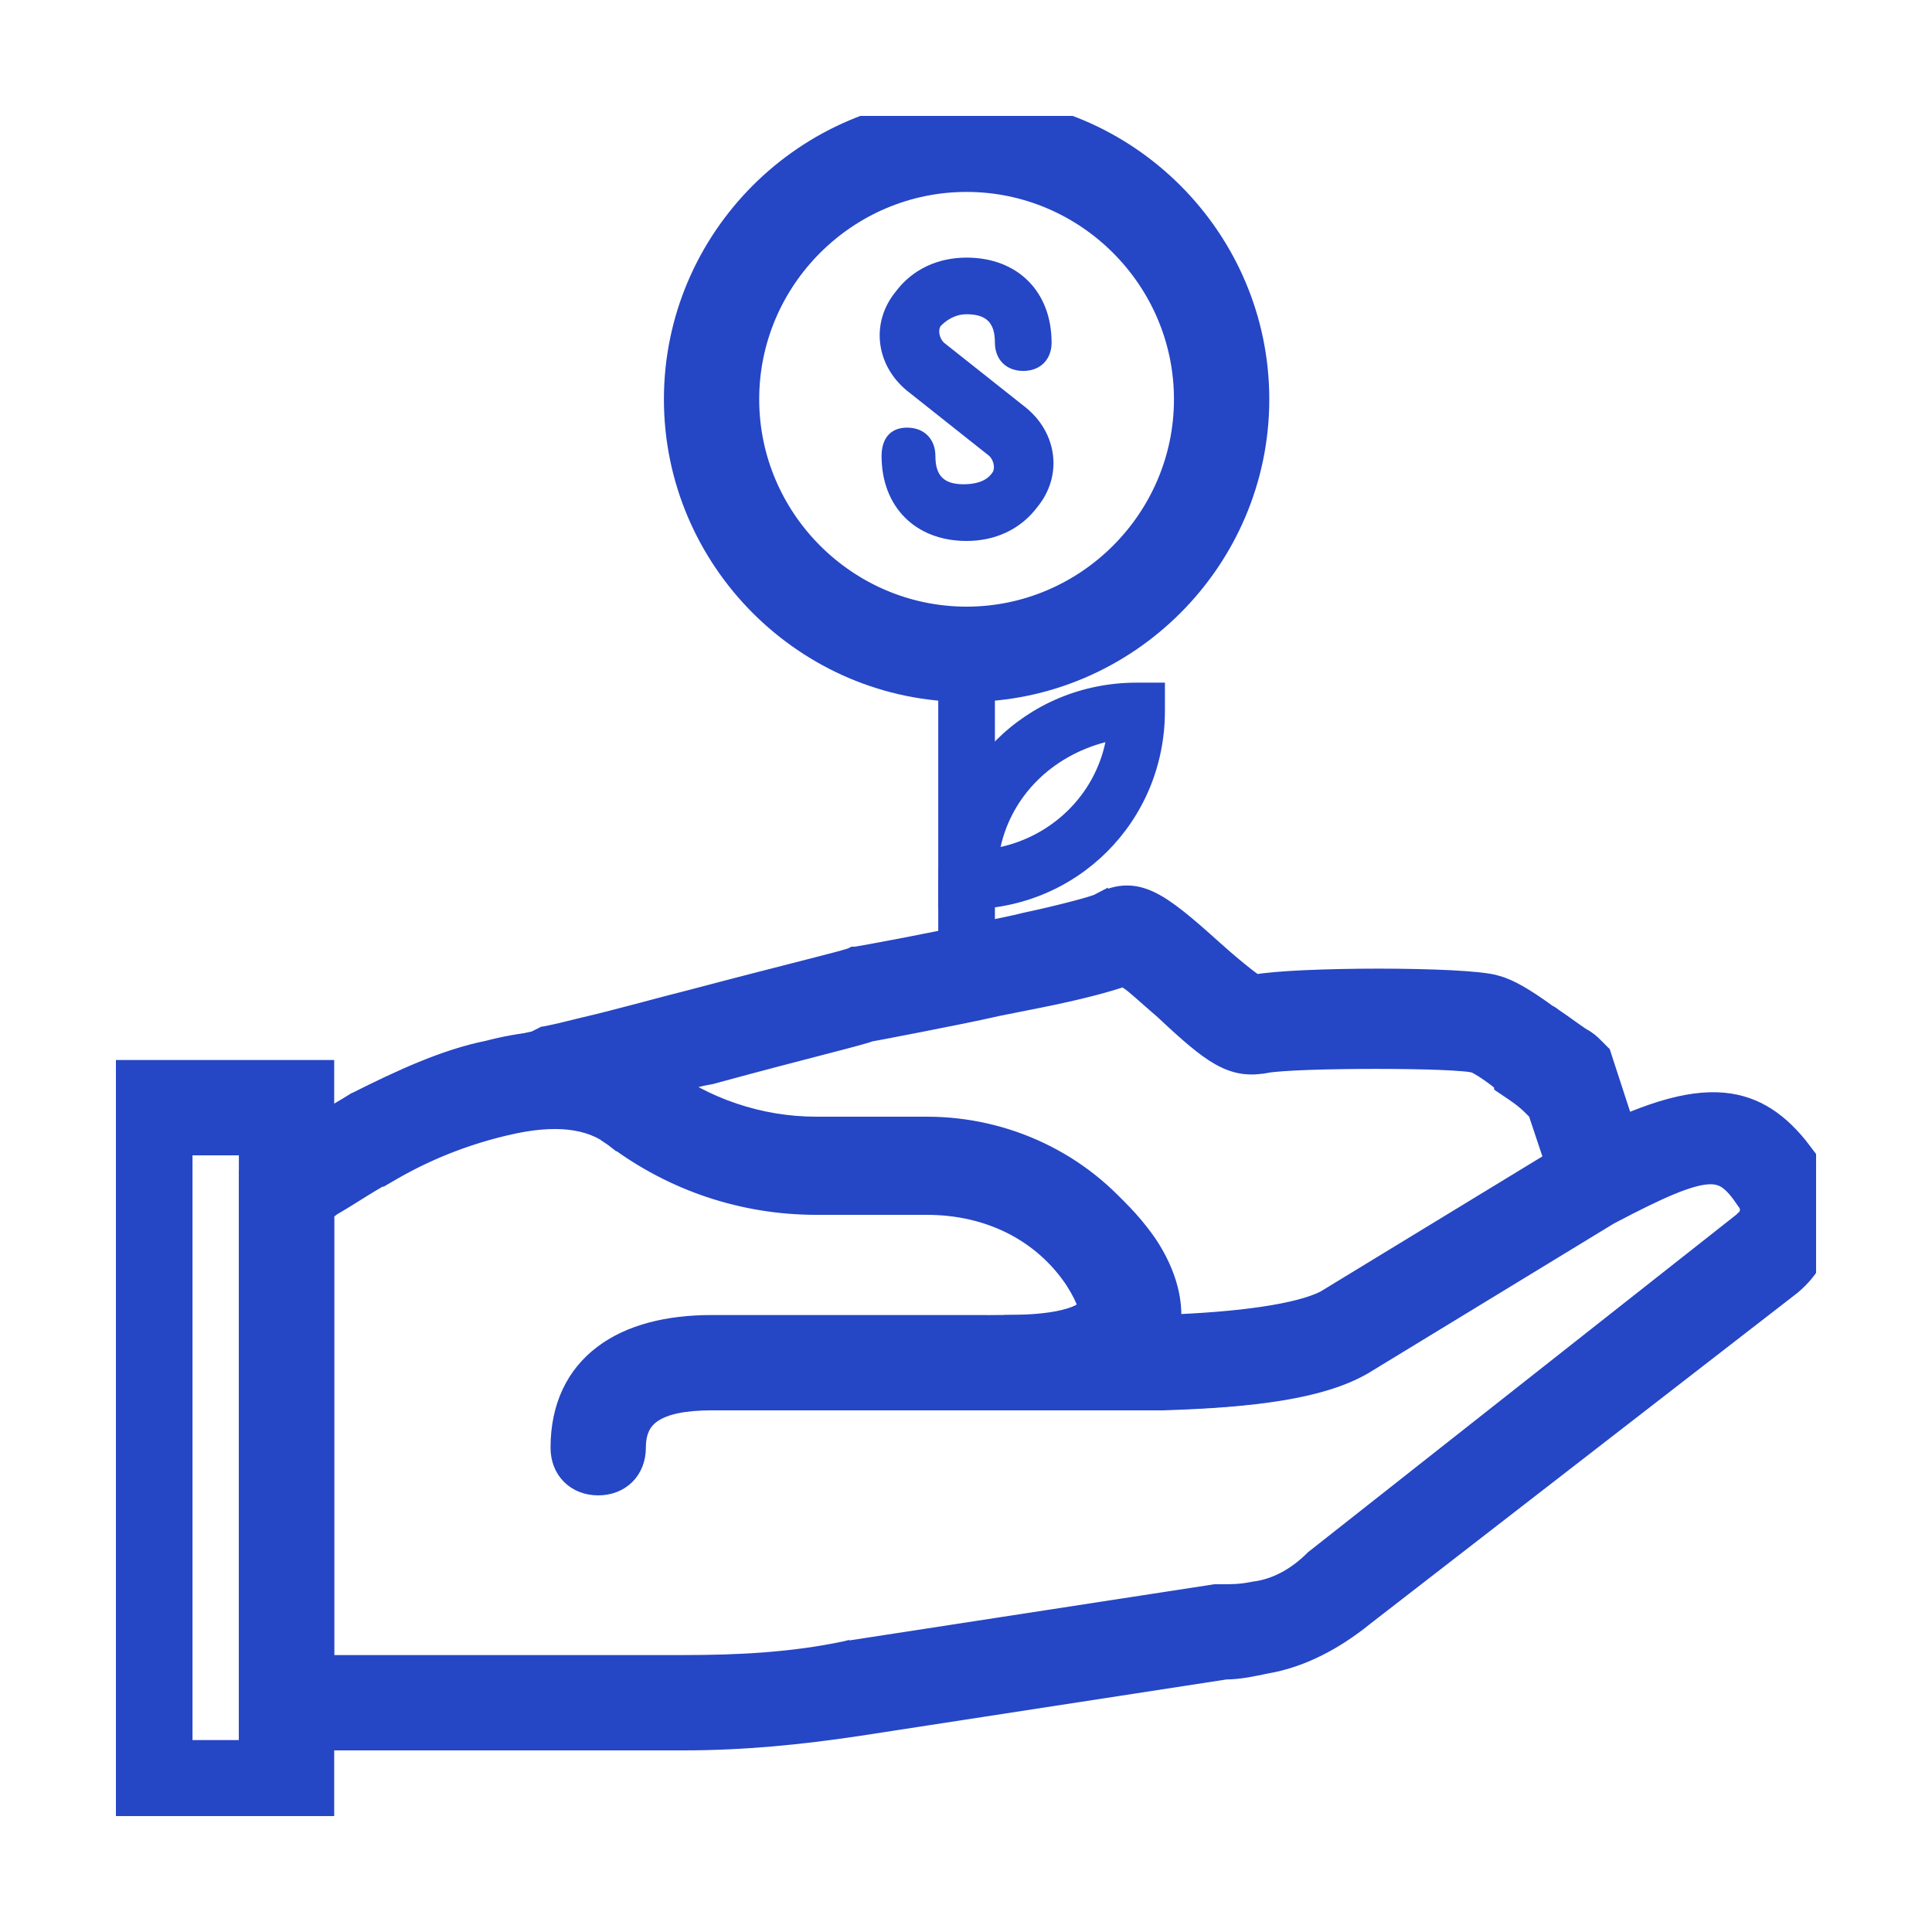 <svg width="50" height="50" viewBox="0 0 50 50" fill="none" xmlns="http://www.w3.org/2000/svg">
<g clip-path="url(#clip0_392_456)">
<path d="M12.632 27.179C14.36 26.728 15.915 26.864 17.098 27.807H17.099C18.23 28.655 19.644 29.15 21.129 29.15H23.988C26.057 29.15 27.995 30.086 29.235 31.649L29.474 31.971L29.481 31.982L29.688 32.341C30.056 33.026 30.238 33.682 30.077 34.279C31.099 34.242 31.977 34.172 32.687 34.066C33.421 33.958 33.956 33.815 34.286 33.65L40.651 29.773L40.658 29.769L40.666 29.765C42.28 28.921 43.468 28.488 44.429 28.518C45.3 28.545 45.949 28.95 46.532 29.664L46.779 29.988L46.78 29.991C47.511 31.046 47.352 32.439 46.368 33.259L46.361 33.265L35.29 41.841L35.291 41.842C34.539 42.443 33.696 42.907 32.763 43.065L32.764 43.065C32.418 43.135 32.101 43.211 31.716 43.215L22.193 44.681H22.192C20.718 44.902 19.238 45.05 17.682 45.05H6.432V30.396L6.505 30.323L6.726 30.104L6.799 30.03H6.866C6.874 30.024 6.883 30.016 6.895 30.005C6.91 29.991 6.926 29.976 6.945 29.957C7.115 29.787 7.304 29.687 7.496 29.559C7.761 29.37 8.042 29.201 8.325 29.037C8.613 28.87 8.901 28.709 9.189 28.528L9.199 28.521L9.21 28.517C10.377 27.933 11.5 27.408 12.632 27.179ZM15.912 29.448C15.268 28.933 14.336 28.844 13.119 29.13H13.118C12.186 29.345 11.182 29.704 10.179 30.277L10.167 30.284V30.283C9.884 30.425 9.617 30.585 9.352 30.749C9.097 30.908 8.838 31.073 8.582 31.22C8.53 31.264 8.472 31.305 8.434 31.331C8.42 31.34 8.409 31.349 8.398 31.356V43.083H17.682C19.141 43.083 20.515 43.01 21.884 42.722L21.896 42.719L21.897 42.72L31.431 41.253L31.449 41.25H31.615C31.904 41.25 32.105 41.25 32.446 41.182L32.455 41.18L32.464 41.179C32.988 41.113 33.525 40.85 34.005 40.37L34.016 40.359L34.027 40.351L45.1 31.624L45.104 31.62H45.105C45.301 31.474 45.33 31.26 45.202 31.09L45.193 31.079C45.014 30.811 44.866 30.636 44.714 30.531C44.572 30.433 44.413 30.387 44.189 30.401C43.955 30.417 43.65 30.501 43.228 30.676C42.811 30.849 42.295 31.104 41.641 31.449L35.265 35.334L35.259 35.337C34.709 35.651 33.997 35.859 33.141 35.999C32.282 36.139 31.261 36.213 30.083 36.25H25.266L25.278 35.987V35.983C25.278 35.981 25.279 35.976 25.279 35.971C25.28 35.96 25.281 35.944 25.282 35.924C25.284 35.883 25.287 35.826 25.291 35.757C25.299 35.619 25.311 35.433 25.325 35.248C25.339 35.064 25.355 34.875 25.373 34.731C25.382 34.661 25.392 34.594 25.403 34.542C25.409 34.518 25.417 34.484 25.431 34.452C25.437 34.437 25.451 34.408 25.476 34.379C25.496 34.354 25.562 34.283 25.675 34.283C26.191 34.283 26.687 34.283 27.18 34.213C27.425 34.178 27.644 34.126 27.813 34.062C27.992 33.993 28.078 33.925 28.107 33.882L28.121 33.86L28.134 33.847C28.136 33.835 28.138 33.804 28.12 33.738C28.084 33.611 27.992 33.418 27.813 33.132C26.984 31.888 25.6 31.19 23.988 31.19H21.128C19.241 31.19 17.428 30.585 15.918 29.453L15.912 29.449L16.068 29.254L15.912 29.448Z" fill="#2546C5" stroke="#2546C5" stroke-width="0.5"/>
<path d="M8.399 27.683V47.25H2.765V27.683H8.399ZM4.732 45.283H6.432V29.65H4.732V45.283Z" fill="#2546C5" stroke="#2546C5" stroke-width="0.5"/>
<path d="M25.529 34.283C25.805 34.283 26.055 34.376 26.236 34.558C26.418 34.739 26.512 34.99 26.512 35.267C26.512 35.543 26.418 35.793 26.236 35.975C26.055 36.156 25.805 36.25 25.529 36.25H18.415C17.698 36.25 17.207 36.359 16.902 36.558C16.618 36.742 16.465 37.023 16.465 37.467C16.465 37.743 16.371 37.993 16.19 38.175C16.008 38.356 15.758 38.45 15.482 38.45C15.205 38.45 14.954 38.356 14.773 38.175C14.591 37.993 14.498 37.743 14.498 37.467C14.498 36.408 14.895 35.596 15.606 35.058C16.306 34.527 17.284 34.283 18.415 34.283H25.529Z" fill="#2546C5" stroke="#2546C5" stroke-width="0.5"/>
<path d="M25.015 16.2C24.575 16.2 24.282 16.493 24.282 16.933V25C24.282 25.44 24.575 25.733 25.015 25.733C25.455 25.733 25.748 25.44 25.748 25V16.933C25.748 16.493 25.455 16.2 25.015 16.2Z" fill="#2546C5"/>
<path d="M29.415 17.667C26.555 17.667 24.282 19.94 24.282 22.8V23.533H25.015C27.875 23.533 30.148 21.26 30.148 18.4V17.667H29.415ZM25.895 21.92C26.188 20.6 27.215 19.573 28.608 19.207C28.315 20.6 27.215 21.627 25.895 21.92Z" fill="#2546C5"/>
<path d="M29.074 23.17C29.303 23.152 29.523 23.201 29.75 23.307C30.185 23.509 30.692 23.942 31.416 24.594C31.778 24.919 32.066 25.154 32.263 25.307C32.358 25.38 32.432 25.434 32.482 25.47C32.772 25.421 33.217 25.384 33.724 25.36C34.31 25.333 34.999 25.318 35.676 25.318C36.352 25.318 37.019 25.333 37.559 25.36C37.829 25.374 38.071 25.392 38.267 25.413C38.456 25.434 38.624 25.459 38.734 25.496H38.733C39.075 25.587 39.473 25.832 39.974 26.189L39.99 26.202L40.005 26.217C40.01 26.222 40.013 26.225 40.05 26.243C40.08 26.258 40.131 26.286 40.186 26.332H40.187C40.301 26.408 40.433 26.502 40.56 26.593C40.688 26.684 40.81 26.772 40.915 26.842C41.084 26.93 41.177 27.021 41.252 27.097L41.44 27.285L41.459 27.343L42.559 30.716L42.626 30.921L42.434 31.017L41.847 31.311C41.785 31.341 41.746 31.368 41.689 31.402C41.66 31.42 41.604 31.452 41.534 31.47L35.192 35.334L35.184 35.338C34.558 35.691 33.714 35.916 32.675 36.056C31.632 36.195 30.373 36.25 28.902 36.25H26.231V34.283H26.481C26.871 34.283 27.237 34.248 27.546 34.18C27.859 34.11 28.092 34.011 28.232 33.898L28.253 33.882L28.276 33.87C28.325 33.846 28.346 33.824 28.354 33.812C28.361 33.802 28.37 33.783 28.368 33.739C28.363 33.631 28.29 33.424 28.037 33.063L28.034 33.059C27.205 31.815 25.82 31.117 24.209 31.117H21.349C19.49 31.117 17.704 30.529 16.208 29.43H15.993L15.93 29.388L15.717 29.246C15.315 29.018 14.866 28.889 14.319 28.899C14.294 28.905 14.271 28.91 14.248 28.913C14.213 28.917 14.183 28.917 14.162 28.917H14.014L12.783 28.989L12.351 29.015L13.278 27.161L13.33 27.059L13.441 27.031L13.734 26.957L13.764 26.95H13.8C13.8 26.95 13.802 26.95 13.803 26.949C13.836 26.936 13.897 26.907 14.05 26.83L14.08 26.814L14.113 26.809C14.474 26.736 14.47 26.737 15.055 26.591L15.059 26.59C16.012 26.37 17.019 26.081 17.914 25.857C19.16 25.527 20.169 25.271 20.883 25.088C21.24 24.996 21.523 24.924 21.726 24.869C21.827 24.842 21.906 24.819 21.964 24.802C22.016 24.786 22.038 24.778 22.043 24.776L22.096 24.75H22.143C22.147 24.75 22.151 24.749 22.157 24.748C22.176 24.745 22.204 24.741 22.24 24.734C22.312 24.722 22.412 24.704 22.534 24.682C22.778 24.637 23.108 24.576 23.465 24.507C24.18 24.369 25.001 24.206 25.473 24.097L25.479 24.095C25.848 24.021 26.208 23.949 26.494 23.878L26.503 23.875C27.013 23.766 27.467 23.657 27.811 23.566C27.984 23.521 28.127 23.481 28.235 23.448C28.289 23.432 28.333 23.417 28.367 23.405C28.384 23.399 28.397 23.394 28.407 23.39C28.412 23.388 28.416 23.386 28.419 23.385C28.42 23.384 28.421 23.384 28.422 23.384L28.424 23.383V23.384C28.64 23.267 28.851 23.187 29.074 23.17ZM29.11 25.27C28.688 25.423 27.91 25.63 26.897 25.832C26.521 25.907 26.18 25.975 25.804 26.05C25.322 26.161 24.494 26.328 23.789 26.465C23.436 26.534 23.112 26.596 22.877 26.641C22.759 26.663 22.664 26.681 22.598 26.693C22.565 26.7 22.539 26.704 22.521 26.707C22.515 26.708 22.509 26.709 22.505 26.71C22.472 26.722 22.436 26.737 22.401 26.747C22.337 26.766 22.252 26.791 22.15 26.818C21.946 26.874 21.663 26.948 21.31 27.039C20.605 27.222 19.616 27.478 18.407 27.808L18.395 27.811L18.383 27.814C18.062 27.867 17.744 27.96 17.377 28.068C18.498 28.891 19.889 29.37 21.349 29.37H24.208C26.414 29.37 28.472 30.435 29.693 32.19L29.696 32.194C30.216 32.974 30.428 33.79 30.274 34.488C31.215 34.449 32.021 34.382 32.679 34.286C33.417 34.178 33.95 34.036 34.281 33.873L40.262 30.172L39.77 28.697L39.769 28.696H39.724L39.651 28.623C39.451 28.423 39.25 28.289 39.029 28.142L38.918 28.067V28.023C38.902 28.011 38.884 27.997 38.865 27.98V27.982C38.689 27.842 38.514 27.718 38.376 27.632C38.307 27.589 38.25 27.557 38.209 27.536C38.198 27.531 38.188 27.526 38.181 27.523H38.175L38.136 27.511C38.135 27.511 38.133 27.51 38.13 27.509C38.126 27.508 38.12 27.506 38.112 27.505C38.097 27.502 38.078 27.499 38.054 27.495C38.005 27.488 37.941 27.481 37.864 27.475C37.71 27.461 37.508 27.45 37.273 27.44C36.804 27.422 36.21 27.413 35.602 27.413C34.995 27.413 34.377 27.422 33.861 27.44C33.339 27.459 32.94 27.487 32.76 27.52L32.759 27.519C32.337 27.602 31.984 27.557 31.574 27.326C31.188 27.108 30.747 26.721 30.132 26.143C29.874 25.922 29.687 25.753 29.544 25.628C29.398 25.5 29.298 25.418 29.203 25.355L29.183 25.341L29.165 25.323C29.146 25.304 29.13 25.289 29.115 25.275C29.113 25.274 29.112 25.272 29.11 25.27Z" fill="#2546C5" stroke="#2546C5" stroke-width="0.5"/>
<path d="M26.555 10.553L24.428 8.867C24.282 8.72 24.282 8.5 24.355 8.427C24.502 8.28 24.722 8.133 25.015 8.133C25.528 8.133 25.748 8.353 25.748 8.867C25.748 9.306 26.042 9.6 26.482 9.6C26.922 9.6 27.215 9.306 27.215 8.867C27.215 7.546 26.335 6.667 25.015 6.667C24.282 6.667 23.622 6.96 23.182 7.546C22.522 8.353 22.668 9.453 23.475 10.113L25.602 11.8C25.748 11.947 25.748 12.167 25.675 12.24C25.528 12.46 25.235 12.533 24.942 12.533C24.428 12.533 24.208 12.313 24.208 11.8C24.208 11.36 23.915 11.067 23.475 11.067C23.035 11.067 22.815 11.36 22.815 11.8C22.815 13.12 23.695 14 25.015 14C25.748 14 26.408 13.707 26.848 13.12C27.508 12.313 27.362 11.213 26.555 10.553Z" fill="#2546C5"/>
<path d="M25.015 2.75C29.186 2.75 32.599 6.162 32.599 10.333C32.599 14.504 29.186 17.917 25.015 17.917C20.843 17.917 17.432 14.504 17.432 10.333C17.432 6.162 20.843 2.75 25.015 2.75ZM25.015 4.717C21.926 4.717 19.398 7.245 19.398 10.333C19.398 13.421 21.926 15.95 25.015 15.95C28.103 15.95 30.632 13.422 30.632 10.333C30.632 7.245 28.103 4.717 25.015 4.717Z" fill="#2546C5" stroke="#2546C5" stroke-width="0.5"/>
</g>
<defs>
<clipPath id="clip0_392_456">
<rect width="44" height="44" fill="white" transform="translate(3 3)"/>
</clipPath>
</defs>
</svg>
